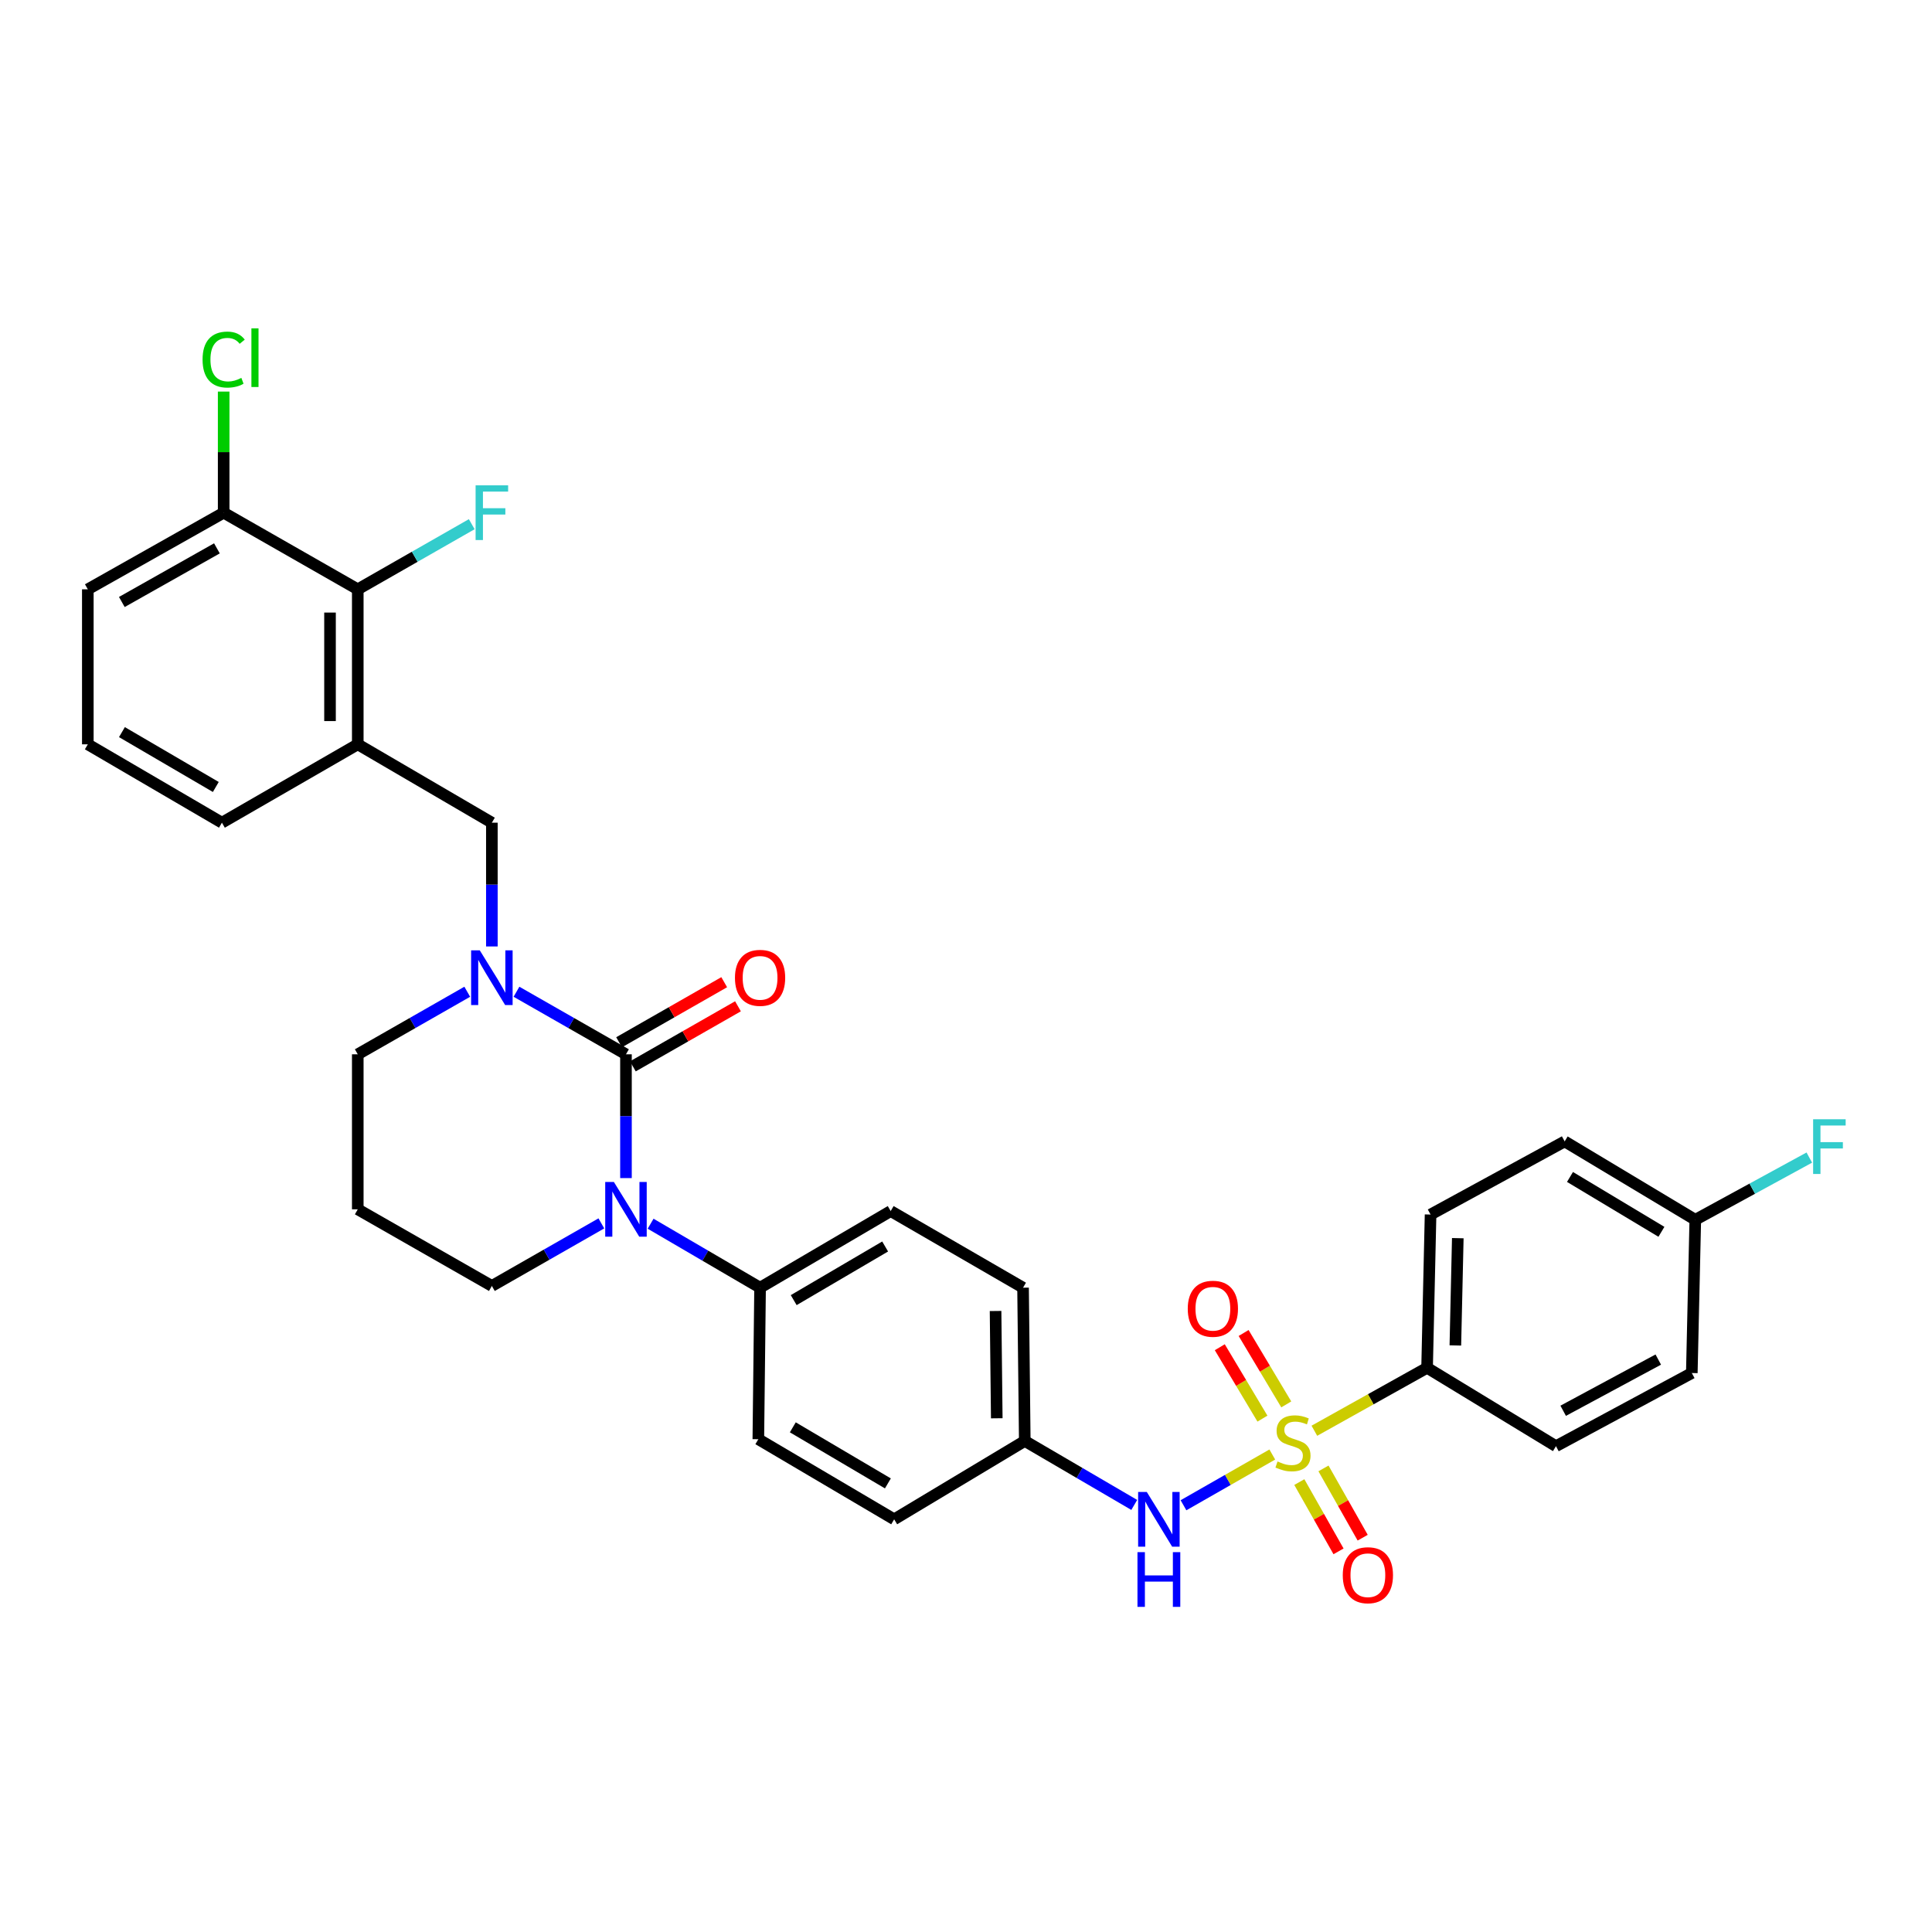 <?xml version='1.0' encoding='iso-8859-1'?>
<svg version='1.1' baseProfile='full'
              xmlns='http://www.w3.org/2000/svg'
                      xmlns:rdkit='http://www.rdkit.org/xml'
                      xmlns:xlink='http://www.w3.org/1999/xlink'
                  xml:space='preserve'
width='1000px' height='1000px' viewBox='0 0 1000 1000'>
<!-- END OF HEADER -->
<rect style='opacity:1.0;fill:#FFFFFF;stroke:none' width='1000' height='1000' x='0' y='0'> </rect>
<path class='bond-0' d='M 738.658,707.97 L 740.461,628.647' style='fill:none;fill-rule:evenodd;stroke:#000000;stroke-width:6px;stroke-linecap:butt;stroke-linejoin:miter;stroke-opacity:1' />
<path class='bond-0' d='M 753.289,696.398 L 754.551,640.872' style='fill:none;fill-rule:evenodd;stroke:#000000;stroke-width:6px;stroke-linecap:butt;stroke-linejoin:miter;stroke-opacity:1' />
<path class='bond-1' d='M 738.658,707.97 L 805.364,748.541' style='fill:none;fill-rule:evenodd;stroke:#000000;stroke-width:6px;stroke-linecap:butt;stroke-linejoin:miter;stroke-opacity:1' />
<path class='bond-2' d='M 738.658,707.97 L 709.486,724.263' style='fill:none;fill-rule:evenodd;stroke:#000000;stroke-width:6px;stroke-linecap:butt;stroke-linejoin:miter;stroke-opacity:1' />
<path class='bond-2' d='M 709.486,724.263 L 680.314,740.556' style='fill:none;fill-rule:evenodd;stroke:#CCCC00;stroke-width:6px;stroke-linecap:butt;stroke-linejoin:miter;stroke-opacity:1' />
<path class='bond-3' d='M 612.574,779.12 L 635.554,765.989' style='fill:none;fill-rule:evenodd;stroke:#0000FF;stroke-width:6px;stroke-linecap:butt;stroke-linejoin:miter;stroke-opacity:1' />
<path class='bond-3' d='M 635.554,765.989 L 658.535,752.858' style='fill:none;fill-rule:evenodd;stroke:#CCCC00;stroke-width:6px;stroke-linecap:butt;stroke-linejoin:miter;stroke-opacity:1' />
<path class='bond-4' d='M 587.085,778.948 L 558.754,762.392' style='fill:none;fill-rule:evenodd;stroke:#0000FF;stroke-width:6px;stroke-linecap:butt;stroke-linejoin:miter;stroke-opacity:1' />
<path class='bond-4' d='M 558.754,762.392 L 530.424,745.836' style='fill:none;fill-rule:evenodd;stroke:#000000;stroke-width:6px;stroke-linecap:butt;stroke-linejoin:miter;stroke-opacity:1' />
<path class='bond-5' d='M 665.77,726.913 L 654.73,708.433' style='fill:none;fill-rule:evenodd;stroke:#CCCC00;stroke-width:6px;stroke-linecap:butt;stroke-linejoin:miter;stroke-opacity:1' />
<path class='bond-5' d='M 654.73,708.433 L 643.691,689.954' style='fill:none;fill-rule:evenodd;stroke:#FF0000;stroke-width:6px;stroke-linecap:butt;stroke-linejoin:miter;stroke-opacity:1' />
<path class='bond-5' d='M 653.438,734.279 L 642.399,715.8' style='fill:none;fill-rule:evenodd;stroke:#CCCC00;stroke-width:6px;stroke-linecap:butt;stroke-linejoin:miter;stroke-opacity:1' />
<path class='bond-5' d='M 642.399,715.8 L 631.36,697.321' style='fill:none;fill-rule:evenodd;stroke:#FF0000;stroke-width:6px;stroke-linecap:butt;stroke-linejoin:miter;stroke-opacity:1' />
<path class='bond-6' d='M 672.529,767.122 L 682.675,785.051' style='fill:none;fill-rule:evenodd;stroke:#CCCC00;stroke-width:6px;stroke-linecap:butt;stroke-linejoin:miter;stroke-opacity:1' />
<path class='bond-6' d='M 682.675,785.051 L 692.82,802.98' style='fill:none;fill-rule:evenodd;stroke:#FF0000;stroke-width:6px;stroke-linecap:butt;stroke-linejoin:miter;stroke-opacity:1' />
<path class='bond-6' d='M 685.031,760.048 L 695.176,777.977' style='fill:none;fill-rule:evenodd;stroke:#CCCC00;stroke-width:6px;stroke-linecap:butt;stroke-linejoin:miter;stroke-opacity:1' />
<path class='bond-6' d='M 695.176,777.977 L 705.322,795.906' style='fill:none;fill-rule:evenodd;stroke:#FF0000;stroke-width:6px;stroke-linecap:butt;stroke-linejoin:miter;stroke-opacity:1' />
<path class='bond-7' d='M 740.461,628.647 L 809.872,590.789' style='fill:none;fill-rule:evenodd;stroke:#000000;stroke-width:6px;stroke-linecap:butt;stroke-linejoin:miter;stroke-opacity:1' />
<path class='bond-8' d='M 324.001,545.71 L 295.665,529.518' style='fill:none;fill-rule:evenodd;stroke:#000000;stroke-width:6px;stroke-linecap:butt;stroke-linejoin:miter;stroke-opacity:1' />
<path class='bond-8' d='M 295.665,529.518 L 267.329,513.327' style='fill:none;fill-rule:evenodd;stroke:#0000FF;stroke-width:6px;stroke-linecap:butt;stroke-linejoin:miter;stroke-opacity:1' />
<path class='bond-9' d='M 324.001,545.71 L 324.001,577.743' style='fill:none;fill-rule:evenodd;stroke:#000000;stroke-width:6px;stroke-linecap:butt;stroke-linejoin:miter;stroke-opacity:1' />
<path class='bond-9' d='M 324.001,577.743 L 324.001,609.776' style='fill:none;fill-rule:evenodd;stroke:#0000FF;stroke-width:6px;stroke-linecap:butt;stroke-linejoin:miter;stroke-opacity:1' />
<path class='bond-10' d='M 327.565,551.946 L 354.771,536.4' style='fill:none;fill-rule:evenodd;stroke:#000000;stroke-width:6px;stroke-linecap:butt;stroke-linejoin:miter;stroke-opacity:1' />
<path class='bond-10' d='M 354.771,536.4 L 381.977,520.854' style='fill:none;fill-rule:evenodd;stroke:#FF0000;stroke-width:6px;stroke-linecap:butt;stroke-linejoin:miter;stroke-opacity:1' />
<path class='bond-10' d='M 320.438,539.474 L 347.645,523.928' style='fill:none;fill-rule:evenodd;stroke:#000000;stroke-width:6px;stroke-linecap:butt;stroke-linejoin:miter;stroke-opacity:1' />
<path class='bond-10' d='M 347.645,523.928 L 374.851,508.383' style='fill:none;fill-rule:evenodd;stroke:#FF0000;stroke-width:6px;stroke-linecap:butt;stroke-linejoin:miter;stroke-opacity:1' />
<path class='bond-11' d='M 241.852,513.327 L 213.515,529.518' style='fill:none;fill-rule:evenodd;stroke:#0000FF;stroke-width:6px;stroke-linecap:butt;stroke-linejoin:miter;stroke-opacity:1' />
<path class='bond-11' d='M 213.515,529.518 L 185.179,545.71' style='fill:none;fill-rule:evenodd;stroke:#000000;stroke-width:6px;stroke-linecap:butt;stroke-linejoin:miter;stroke-opacity:1' />
<path class='bond-12' d='M 254.59,489.883 L 254.59,457.853' style='fill:none;fill-rule:evenodd;stroke:#0000FF;stroke-width:6px;stroke-linecap:butt;stroke-linejoin:miter;stroke-opacity:1' />
<path class='bond-12' d='M 254.59,457.853 L 254.59,425.824' style='fill:none;fill-rule:evenodd;stroke:#000000;stroke-width:6px;stroke-linecap:butt;stroke-linejoin:miter;stroke-opacity:1' />
<path class='bond-13' d='M 185.179,545.71 L 185.179,625.942' style='fill:none;fill-rule:evenodd;stroke:#000000;stroke-width:6px;stroke-linecap:butt;stroke-linejoin:miter;stroke-opacity:1' />
<path class='bond-14' d='M 185.179,625.942 L 254.59,665.603' style='fill:none;fill-rule:evenodd;stroke:#000000;stroke-width:6px;stroke-linecap:butt;stroke-linejoin:miter;stroke-opacity:1' />
<path class='bond-15' d='M 254.59,665.603 L 282.926,649.412' style='fill:none;fill-rule:evenodd;stroke:#000000;stroke-width:6px;stroke-linecap:butt;stroke-linejoin:miter;stroke-opacity:1' />
<path class='bond-15' d='M 282.926,649.412 L 311.263,633.221' style='fill:none;fill-rule:evenodd;stroke:#0000FF;stroke-width:6px;stroke-linecap:butt;stroke-linejoin:miter;stroke-opacity:1' />
<path class='bond-16' d='M 336.751,633.393 L 365.082,649.949' style='fill:none;fill-rule:evenodd;stroke:#0000FF;stroke-width:6px;stroke-linecap:butt;stroke-linejoin:miter;stroke-opacity:1' />
<path class='bond-16' d='M 365.082,649.949 L 393.413,666.505' style='fill:none;fill-rule:evenodd;stroke:#000000;stroke-width:6px;stroke-linecap:butt;stroke-linejoin:miter;stroke-opacity:1' />
<path class='bond-17' d='M 115.768,265.367 L 45.455,305.029' style='fill:none;fill-rule:evenodd;stroke:#000000;stroke-width:6px;stroke-linecap:butt;stroke-linejoin:miter;stroke-opacity:1' />
<path class='bond-17' d='M 112.278,283.828 L 63.059,311.59' style='fill:none;fill-rule:evenodd;stroke:#000000;stroke-width:6px;stroke-linecap:butt;stroke-linejoin:miter;stroke-opacity:1' />
<path class='bond-18' d='M 115.768,265.367 L 185.179,305.029' style='fill:none;fill-rule:evenodd;stroke:#000000;stroke-width:6px;stroke-linecap:butt;stroke-linejoin:miter;stroke-opacity:1' />
<path class='bond-19' d='M 115.768,265.367 L 115.768,234.024' style='fill:none;fill-rule:evenodd;stroke:#000000;stroke-width:6px;stroke-linecap:butt;stroke-linejoin:miter;stroke-opacity:1' />
<path class='bond-19' d='M 115.768,234.024 L 115.768,202.681' style='fill:none;fill-rule:evenodd;stroke:#00CC00;stroke-width:6px;stroke-linecap:butt;stroke-linejoin:miter;stroke-opacity:1' />
<path class='bond-20' d='M 45.455,305.029 L 45.455,385.261' style='fill:none;fill-rule:evenodd;stroke:#000000;stroke-width:6px;stroke-linecap:butt;stroke-linejoin:miter;stroke-opacity:1' />
<path class='bond-21' d='M 530.424,745.836 L 529.53,666.505' style='fill:none;fill-rule:evenodd;stroke:#000000;stroke-width:6px;stroke-linecap:butt;stroke-linejoin:miter;stroke-opacity:1' />
<path class='bond-21' d='M 515.926,734.098 L 515.301,678.566' style='fill:none;fill-rule:evenodd;stroke:#000000;stroke-width:6px;stroke-linecap:butt;stroke-linejoin:miter;stroke-opacity:1' />
<path class='bond-22' d='M 530.424,745.836 L 462.816,786.399' style='fill:none;fill-rule:evenodd;stroke:#000000;stroke-width:6px;stroke-linecap:butt;stroke-linejoin:miter;stroke-opacity:1' />
<path class='bond-23' d='M 529.53,666.505 L 461.02,626.844' style='fill:none;fill-rule:evenodd;stroke:#000000;stroke-width:6px;stroke-linecap:butt;stroke-linejoin:miter;stroke-opacity:1' />
<path class='bond-24' d='M 462.816,786.399 L 392.511,744.934' style='fill:none;fill-rule:evenodd;stroke:#000000;stroke-width:6px;stroke-linecap:butt;stroke-linejoin:miter;stroke-opacity:1' />
<path class='bond-24' d='M 459.567,767.806 L 410.354,738.781' style='fill:none;fill-rule:evenodd;stroke:#000000;stroke-width:6px;stroke-linecap:butt;stroke-linejoin:miter;stroke-opacity:1' />
<path class='bond-25' d='M 393.413,666.505 L 392.511,744.934' style='fill:none;fill-rule:evenodd;stroke:#000000;stroke-width:6px;stroke-linecap:butt;stroke-linejoin:miter;stroke-opacity:1' />
<path class='bond-26' d='M 393.413,666.505 L 461.02,626.844' style='fill:none;fill-rule:evenodd;stroke:#000000;stroke-width:6px;stroke-linecap:butt;stroke-linejoin:miter;stroke-opacity:1' />
<path class='bond-26' d='M 410.822,672.946 L 458.148,645.183' style='fill:none;fill-rule:evenodd;stroke:#000000;stroke-width:6px;stroke-linecap:butt;stroke-linejoin:miter;stroke-opacity:1' />
<path class='bond-27' d='M 45.455,385.261 L 114.866,425.824' style='fill:none;fill-rule:evenodd;stroke:#000000;stroke-width:6px;stroke-linecap:butt;stroke-linejoin:miter;stroke-opacity:1' />
<path class='bond-27' d='M 63.114,378.943 L 111.702,407.338' style='fill:none;fill-rule:evenodd;stroke:#000000;stroke-width:6px;stroke-linecap:butt;stroke-linejoin:miter;stroke-opacity:1' />
<path class='bond-28' d='M 114.866,425.824 L 185.179,385.261' style='fill:none;fill-rule:evenodd;stroke:#000000;stroke-width:6px;stroke-linecap:butt;stroke-linejoin:miter;stroke-opacity:1' />
<path class='bond-29' d='M 185.179,385.261 L 185.179,305.029' style='fill:none;fill-rule:evenodd;stroke:#000000;stroke-width:6px;stroke-linecap:butt;stroke-linejoin:miter;stroke-opacity:1' />
<path class='bond-29' d='M 170.815,373.226 L 170.815,317.063' style='fill:none;fill-rule:evenodd;stroke:#000000;stroke-width:6px;stroke-linecap:butt;stroke-linejoin:miter;stroke-opacity:1' />
<path class='bond-30' d='M 185.179,385.261 L 254.59,425.824' style='fill:none;fill-rule:evenodd;stroke:#000000;stroke-width:6px;stroke-linecap:butt;stroke-linejoin:miter;stroke-opacity:1' />
<path class='bond-31' d='M 185.179,305.029 L 214.675,288.174' style='fill:none;fill-rule:evenodd;stroke:#000000;stroke-width:6px;stroke-linecap:butt;stroke-linejoin:miter;stroke-opacity:1' />
<path class='bond-31' d='M 214.675,288.174 L 244.172,271.32' style='fill:none;fill-rule:evenodd;stroke:#33CCCC;stroke-width:6px;stroke-linecap:butt;stroke-linejoin:miter;stroke-opacity:1' />
<path class='bond-32' d='M 805.364,748.541 L 875.677,710.675' style='fill:none;fill-rule:evenodd;stroke:#000000;stroke-width:6px;stroke-linecap:butt;stroke-linejoin:miter;stroke-opacity:1' />
<path class='bond-32' d='M 809.1,730.214 L 858.319,703.708' style='fill:none;fill-rule:evenodd;stroke:#000000;stroke-width:6px;stroke-linecap:butt;stroke-linejoin:miter;stroke-opacity:1' />
<path class='bond-33' d='M 877.48,631.353 L 875.677,710.675' style='fill:none;fill-rule:evenodd;stroke:#000000;stroke-width:6px;stroke-linecap:butt;stroke-linejoin:miter;stroke-opacity:1' />
<path class='bond-34' d='M 877.48,631.353 L 906.987,615.255' style='fill:none;fill-rule:evenodd;stroke:#000000;stroke-width:6px;stroke-linecap:butt;stroke-linejoin:miter;stroke-opacity:1' />
<path class='bond-34' d='M 906.987,615.255 L 936.495,599.158' style='fill:none;fill-rule:evenodd;stroke:#33CCCC;stroke-width:6px;stroke-linecap:butt;stroke-linejoin:miter;stroke-opacity:1' />
<path class='bond-35' d='M 877.48,631.353 L 809.872,590.789' style='fill:none;fill-rule:evenodd;stroke:#000000;stroke-width:6px;stroke-linecap:butt;stroke-linejoin:miter;stroke-opacity:1' />
<path class='bond-35' d='M 859.949,637.585 L 812.623,609.191' style='fill:none;fill-rule:evenodd;stroke:#000000;stroke-width:6px;stroke-linecap:butt;stroke-linejoin:miter;stroke-opacity:1' />
<path  class='atom-1' d='M 593.575 772.239
L 602.855 787.239
Q 603.775 788.719, 605.255 791.399
Q 606.735 794.079, 606.815 794.239
L 606.815 772.239
L 610.575 772.239
L 610.575 800.559
L 606.695 800.559
L 596.735 784.159
Q 595.575 782.239, 594.335 780.039
Q 593.135 777.839, 592.775 777.159
L 592.775 800.559
L 589.095 800.559
L 589.095 772.239
L 593.575 772.239
' fill='#0000FF'/>
<path  class='atom-1' d='M 588.755 803.391
L 592.595 803.391
L 592.595 815.431
L 607.075 815.431
L 607.075 803.391
L 610.915 803.391
L 610.915 831.711
L 607.075 831.711
L 607.075 818.631
L 592.595 818.631
L 592.595 831.711
L 588.755 831.711
L 588.755 803.391
' fill='#0000FF'/>
<path  class='atom-2' d='M 661.246 756.457
Q 661.566 756.577, 662.886 757.137
Q 664.206 757.697, 665.646 758.057
Q 667.126 758.377, 668.566 758.377
Q 671.246 758.377, 672.806 757.097
Q 674.366 755.777, 674.366 753.497
Q 674.366 751.937, 673.566 750.977
Q 672.806 750.017, 671.606 749.497
Q 670.406 748.977, 668.406 748.377
Q 665.886 747.617, 664.366 746.897
Q 662.886 746.177, 661.806 744.657
Q 660.766 743.137, 660.766 740.577
Q 660.766 737.017, 663.166 734.817
Q 665.606 732.617, 670.406 732.617
Q 673.686 732.617, 677.406 734.177
L 676.486 737.257
Q 673.086 735.857, 670.526 735.857
Q 667.766 735.857, 666.246 737.017
Q 664.726 738.137, 664.766 740.097
Q 664.766 741.617, 665.526 742.537
Q 666.326 743.457, 667.446 743.977
Q 668.606 744.497, 670.526 745.097
Q 673.086 745.897, 674.606 746.697
Q 676.126 747.497, 677.206 749.137
Q 678.326 750.737, 678.326 753.497
Q 678.326 757.417, 675.686 759.537
Q 673.086 761.617, 668.726 761.617
Q 666.206 761.617, 664.286 761.057
Q 662.406 760.537, 660.166 759.617
L 661.246 756.457
' fill='#CCCC00'/>
<path  class='atom-3' d='M 614.782 677.406
Q 614.782 670.606, 618.142 666.806
Q 621.502 663.006, 627.782 663.006
Q 634.062 663.006, 637.422 666.806
Q 640.782 670.606, 640.782 677.406
Q 640.782 684.286, 637.382 688.206
Q 633.982 692.086, 627.782 692.086
Q 621.542 692.086, 618.142 688.206
Q 614.782 684.326, 614.782 677.406
M 627.782 688.886
Q 632.102 688.886, 634.422 686.006
Q 636.782 683.086, 636.782 677.406
Q 636.782 671.846, 634.422 669.046
Q 632.102 666.206, 627.782 666.206
Q 623.462 666.206, 621.102 669.006
Q 618.782 671.806, 618.782 677.406
Q 618.782 683.126, 621.102 686.006
Q 623.462 688.886, 627.782 688.886
' fill='#FF0000'/>
<path  class='atom-4' d='M 695.014 815.327
Q 695.014 808.527, 698.374 804.727
Q 701.734 800.927, 708.014 800.927
Q 714.294 800.927, 717.654 804.727
Q 721.014 808.527, 721.014 815.327
Q 721.014 822.207, 717.614 826.127
Q 714.214 830.007, 708.014 830.007
Q 701.774 830.007, 698.374 826.127
Q 695.014 822.247, 695.014 815.327
M 708.014 826.807
Q 712.334 826.807, 714.654 823.927
Q 717.014 821.007, 717.014 815.327
Q 717.014 809.767, 714.654 806.967
Q 712.334 804.127, 708.014 804.127
Q 703.694 804.127, 701.334 806.927
Q 699.014 809.727, 699.014 815.327
Q 699.014 821.047, 701.334 823.927
Q 703.694 826.807, 708.014 826.807
' fill='#FF0000'/>
<path  class='atom-7' d='M 248.33 491.888
L 257.61 506.888
Q 258.53 508.368, 260.01 511.048
Q 261.49 513.728, 261.57 513.888
L 261.57 491.888
L 265.33 491.888
L 265.33 520.208
L 261.45 520.208
L 251.49 503.808
Q 250.33 501.888, 249.09 499.688
Q 247.89 497.488, 247.53 496.808
L 247.53 520.208
L 243.85 520.208
L 243.85 491.888
L 248.33 491.888
' fill='#0000FF'/>
<path  class='atom-11' d='M 317.741 611.782
L 327.021 626.782
Q 327.941 628.262, 329.421 630.942
Q 330.901 633.622, 330.981 633.782
L 330.981 611.782
L 334.741 611.782
L 334.741 640.102
L 330.861 640.102
L 320.901 623.702
Q 319.741 621.782, 318.501 619.582
Q 317.301 617.382, 316.941 616.702
L 316.941 640.102
L 313.261 640.102
L 313.261 611.782
L 317.741 611.782
' fill='#0000FF'/>
<path  class='atom-13' d='M 380.413 506.128
Q 380.413 499.328, 383.773 495.528
Q 387.133 491.728, 393.413 491.728
Q 399.693 491.728, 403.053 495.528
Q 406.413 499.328, 406.413 506.128
Q 406.413 513.008, 403.013 516.928
Q 399.613 520.808, 393.413 520.808
Q 387.173 520.808, 383.773 516.928
Q 380.413 513.048, 380.413 506.128
M 393.413 517.608
Q 397.733 517.608, 400.053 514.728
Q 402.413 511.808, 402.413 506.128
Q 402.413 500.568, 400.053 497.768
Q 397.733 494.928, 393.413 494.928
Q 389.093 494.928, 386.733 497.728
Q 384.413 500.528, 384.413 506.128
Q 384.413 511.848, 386.733 514.728
Q 389.093 517.608, 393.413 517.608
' fill='#FF0000'/>
<path  class='atom-26' d='M 246.17 251.207
L 263.01 251.207
L 263.01 254.447
L 249.97 254.447
L 249.97 263.047
L 261.57 263.047
L 261.57 266.327
L 249.97 266.327
L 249.97 279.527
L 246.17 279.527
L 246.17 251.207
' fill='#33CCCC'/>
<path  class='atom-27' d='M 104.848 186.115
Q 104.848 179.075, 108.128 175.395
Q 111.448 171.675, 117.728 171.675
Q 123.568 171.675, 126.688 175.795
L 124.048 177.955
Q 121.768 174.955, 117.728 174.955
Q 113.448 174.955, 111.168 177.835
Q 108.928 180.675, 108.928 186.115
Q 108.928 191.715, 111.248 194.595
Q 113.608 197.475, 118.168 197.475
Q 121.288 197.475, 124.928 195.595
L 126.048 198.595
Q 124.568 199.555, 122.328 200.115
Q 120.088 200.675, 117.608 200.675
Q 111.448 200.675, 108.128 196.915
Q 104.848 193.155, 104.848 186.115
' fill='#00CC00'/>
<path  class='atom-27' d='M 130.128 169.955
L 133.808 169.955
L 133.808 200.315
L 130.128 200.315
L 130.128 169.955
' fill='#00CC00'/>
<path  class='atom-32' d='M 938.471 579.327
L 955.311 579.327
L 955.311 582.567
L 942.271 582.567
L 942.271 591.167
L 953.871 591.167
L 953.871 594.447
L 942.271 594.447
L 942.271 607.647
L 938.471 607.647
L 938.471 579.327
' fill='#33CCCC'/>
</svg>
